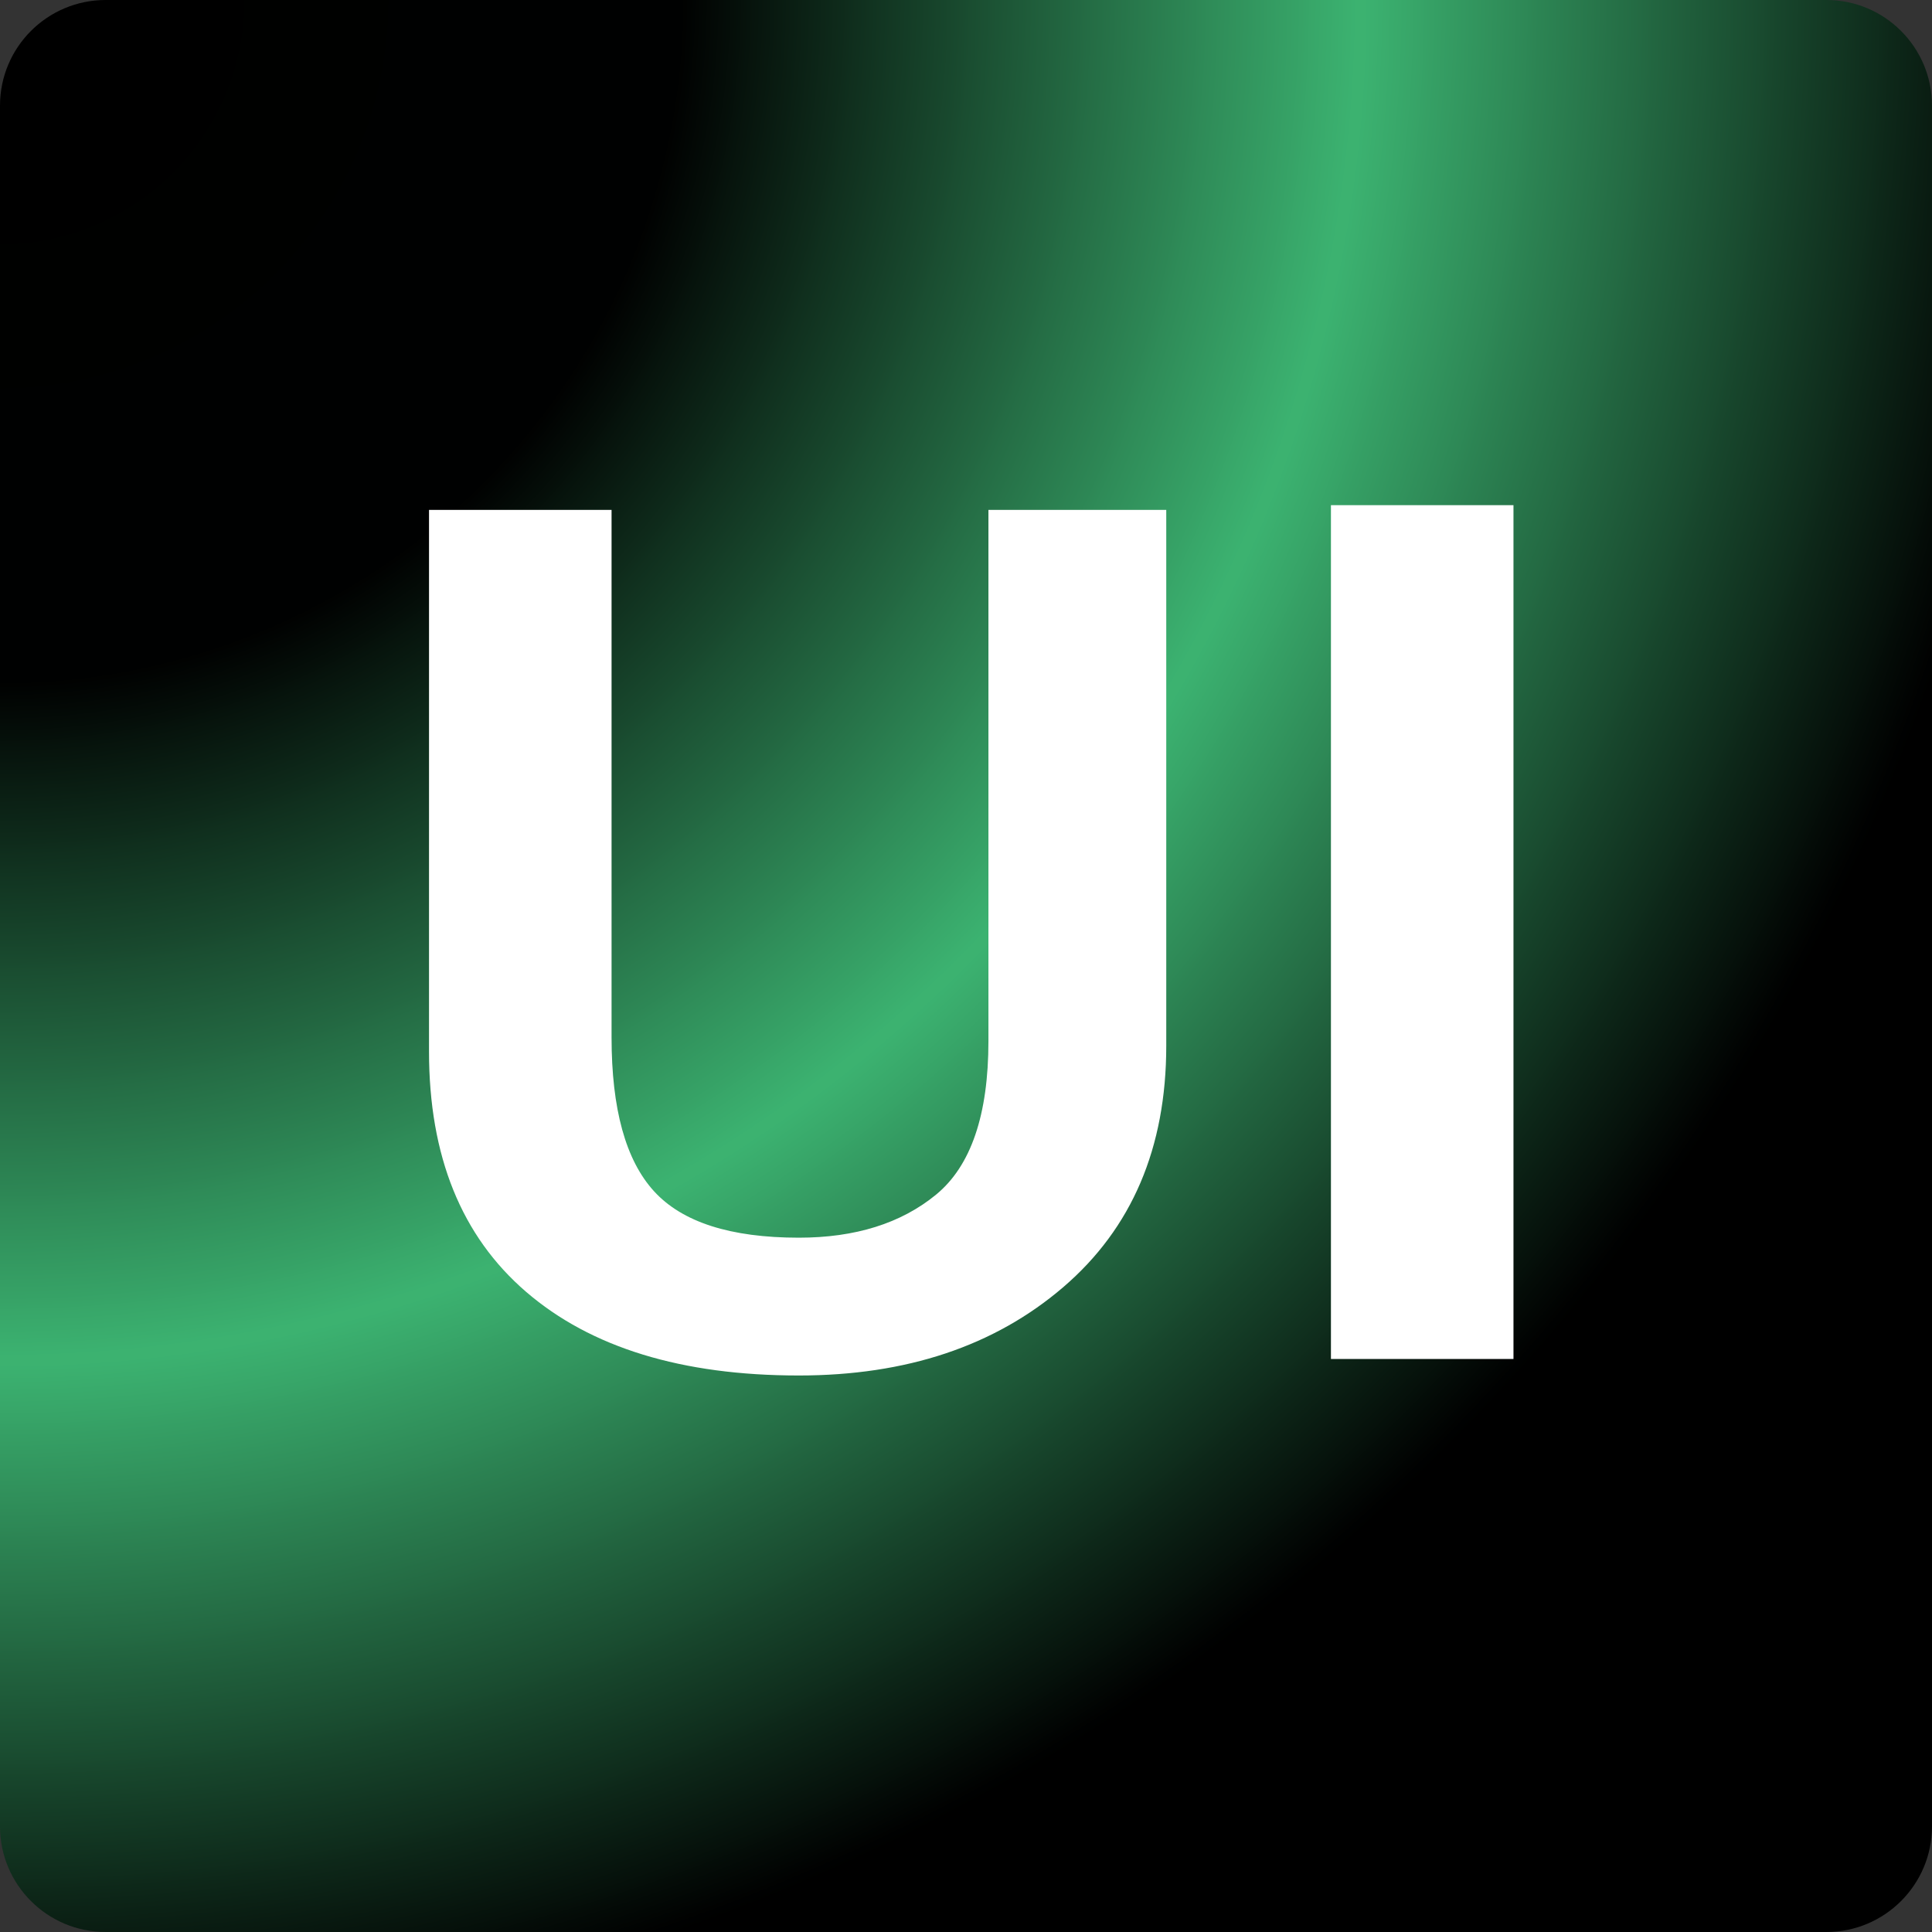 <svg xmlns="http://www.w3.org/2000/svg" xmlns:xlink="http://www.w3.org/1999/xlink" width="512" zoomAndPan="magnify" viewBox="0 0 384 384" height="512" preserveAspectRatio="xMidYMid meet" version="1.0"><rect x="0" y="0" width="384" height="384" fill="#333333" stroke="none"/><defs><g/><clipPath id="cf6a5d50b6"><path d="M 0 0 L 384 0 L 384 384 L 0 384 Z M 0 0 " clip-rule="nonzero"/></clipPath><clipPath id="e88b8e5aa3"><path d="M 21 0 L 363 0 C 374.598 0 384 9.402 384 21 L 384 363 C 384 374.598 374.598 384 363 384 L 21 384 C 9.402 384 0 374.598 0 363 L 0 21 C 0 9.402 9.402 0 21 0 Z M 21 0 " clip-rule="nonzero"/></clipPath><clipPath id="d454a9fd41"><path d="M 0 0 L 384 0 L 384 384 L 0 384 Z M 0 0 " clip-rule="nonzero"/></clipPath><clipPath id="8863deb508"><path d="M 21 0 L 363 0 C 374.598 0 384 9.402 384 21 L 384 363 C 384 374.598 374.598 384 363 384 L 21 384 C 9.402 384 0 374.598 0 363 L 0 21 C 0 9.402 9.402 0 21 0 Z M 21 0 " clip-rule="nonzero"/></clipPath><radialGradient gradientTransform="matrix(1, 0, 0, 1, 0, 0)" gradientUnits="userSpaceOnUse" r="543.058" cx="0" id="f22993f10a" cy="0" fx="0" fy="0"><stop stop-opacity="1" stop-color="rgb(0%, 0%, 0%)" offset="0"/><stop stop-opacity="1" stop-color="rgb(0.183%, 0.548%, 0.345%)" offset="0.25"/><stop stop-opacity="1" stop-color="rgb(0.549%, 1.643%, 1.038%)" offset="0.254"/><stop stop-opacity="1" stop-color="rgb(0.917%, 2.74%, 1.73%)" offset="0.258"/><stop stop-opacity="1" stop-color="rgb(1.285%, 3.838%, 2.422%)" offset="0.262"/><stop stop-opacity="1" stop-color="rgb(1.653%, 4.935%, 3.114%)" offset="0.266"/><stop stop-opacity="1" stop-color="rgb(2.02%, 6.032%, 3.807%)" offset="0.27"/><stop stop-opacity="1" stop-color="rgb(2.388%, 7.129%, 4.5%)" offset="0.273"/><stop stop-opacity="1" stop-color="rgb(2.756%, 8.224%, 5.191%)" offset="0.277"/><stop stop-opacity="1" stop-color="rgb(3.123%, 9.322%, 5.884%)" offset="0.281"/><stop stop-opacity="1" stop-color="rgb(3.491%, 10.419%, 6.577%)" offset="0.285"/><stop stop-opacity="1" stop-color="rgb(3.859%, 11.516%, 7.269%)" offset="0.289"/><stop stop-opacity="1" stop-color="rgb(4.227%, 12.613%, 7.961%)" offset="0.293"/><stop stop-opacity="1" stop-color="rgb(4.594%, 13.71%, 8.653%)" offset="0.297"/><stop stop-opacity="1" stop-color="rgb(4.962%, 14.807%, 9.346%)" offset="0.301"/><stop stop-opacity="1" stop-color="rgb(5.33%, 15.903%, 10.039%)" offset="0.305"/><stop stop-opacity="1" stop-color="rgb(5.698%, 17%, 10.73%)" offset="0.309"/><stop stop-opacity="1" stop-color="rgb(6.065%, 18.097%, 11.423%)" offset="0.312"/><stop stop-opacity="1" stop-color="rgb(6.433%, 19.194%, 12.115%)" offset="0.316"/><stop stop-opacity="1" stop-color="rgb(6.801%, 20.291%, 12.807%)" offset="0.32"/><stop stop-opacity="1" stop-color="rgb(7.167%, 21.388%, 13.499%)" offset="0.324"/><stop stop-opacity="1" stop-color="rgb(7.535%, 22.484%, 14.192%)" offset="0.328"/><stop stop-opacity="1" stop-color="rgb(7.903%, 23.581%, 14.885%)" offset="0.332"/><stop stop-opacity="1" stop-color="rgb(8.27%, 24.678%, 15.576%)" offset="0.336"/><stop stop-opacity="1" stop-color="rgb(8.638%, 25.775%, 16.269%)" offset="0.34"/><stop stop-opacity="1" stop-color="rgb(9.006%, 26.872%, 16.962%)" offset="0.344"/><stop stop-opacity="1" stop-color="rgb(9.373%, 27.969%, 17.654%)" offset="0.348"/><stop stop-opacity="1" stop-color="rgb(9.741%, 29.066%, 18.346%)" offset="0.352"/><stop stop-opacity="1" stop-color="rgb(10.109%, 30.162%, 19.038%)" offset="0.355"/><stop stop-opacity="1" stop-color="rgb(10.477%, 31.259%, 19.731%)" offset="0.359"/><stop stop-opacity="1" stop-color="rgb(10.844%, 32.356%, 20.424%)" offset="0.363"/><stop stop-opacity="1" stop-color="rgb(11.212%, 33.453%, 21.115%)" offset="0.367"/><stop stop-opacity="1" stop-color="rgb(11.58%, 34.55%, 21.808%)" offset="0.371"/><stop stop-opacity="1" stop-color="rgb(11.948%, 35.648%, 22.501%)" offset="0.375"/><stop stop-opacity="1" stop-color="rgb(12.315%, 36.743%, 23.192%)" offset="0.379"/><stop stop-opacity="1" stop-color="rgb(12.683%, 37.84%, 23.885%)" offset="0.383"/><stop stop-opacity="1" stop-color="rgb(13.051%, 38.937%, 24.577%)" offset="0.387"/><stop stop-opacity="1" stop-color="rgb(13.419%, 40.034%, 25.27%)" offset="0.391"/><stop stop-opacity="1" stop-color="rgb(13.786%, 41.132%, 25.961%)" offset="0.395"/><stop stop-opacity="1" stop-color="rgb(14.153%, 42.229%, 26.654%)" offset="0.398"/><stop stop-opacity="1" stop-color="rgb(14.52%, 43.326%, 27.347%)" offset="0.402"/><stop stop-opacity="1" stop-color="rgb(14.888%, 44.421%, 28.04%)" offset="0.406"/><stop stop-opacity="1" stop-color="rgb(15.256%, 45.518%, 28.731%)" offset="0.41"/><stop stop-opacity="1" stop-color="rgb(15.623%, 46.616%, 29.424%)" offset="0.414"/><stop stop-opacity="1" stop-color="rgb(15.991%, 47.713%, 30.116%)" offset="0.418"/><stop stop-opacity="1" stop-color="rgb(16.359%, 48.81%, 30.809%)" offset="0.422"/><stop stop-opacity="1" stop-color="rgb(16.727%, 49.907%, 31.5%)" offset="0.426"/><stop stop-opacity="1" stop-color="rgb(17.094%, 51.004%, 32.193%)" offset="0.43"/><stop stop-opacity="1" stop-color="rgb(17.462%, 52.1%, 32.886%)" offset="0.434"/><stop stop-opacity="1" stop-color="rgb(17.83%, 53.197%, 33.577%)" offset="0.438"/><stop stop-opacity="1" stop-color="rgb(18.198%, 54.294%, 34.27%)" offset="0.441"/><stop stop-opacity="1" stop-color="rgb(18.565%, 55.391%, 34.962%)" offset="0.445"/><stop stop-opacity="1" stop-color="rgb(18.933%, 56.488%, 35.655%)" offset="0.449"/><stop stop-opacity="1" stop-color="rgb(19.301%, 57.585%, 36.346%)" offset="0.453"/><stop stop-opacity="1" stop-color="rgb(19.669%, 58.681%, 37.039%)" offset="0.457"/><stop stop-opacity="1" stop-color="rgb(20.036%, 59.778%, 37.732%)" offset="0.461"/><stop stop-opacity="1" stop-color="rgb(20.404%, 60.875%, 38.425%)" offset="0.465"/><stop stop-opacity="1" stop-color="rgb(20.772%, 61.972%, 39.116%)" offset="0.469"/><stop stop-opacity="1" stop-color="rgb(21.138%, 63.069%, 39.809%)" offset="0.473"/><stop stop-opacity="1" stop-color="rgb(21.506%, 64.166%, 40.501%)" offset="0.477"/><stop stop-opacity="1" stop-color="rgb(21.873%, 65.263%, 41.194%)" offset="0.48"/><stop stop-opacity="1" stop-color="rgb(22.241%, 66.359%, 41.885%)" offset="0.484"/><stop stop-opacity="1" stop-color="rgb(22.609%, 67.456%, 42.578%)" offset="0.488"/><stop stop-opacity="1" stop-color="rgb(22.977%, 68.553%, 43.271%)" offset="0.492"/><stop stop-opacity="1" stop-color="rgb(23.344%, 69.65%, 43.964%)" offset="0.496"/><stop stop-opacity="1" stop-color="rgb(23.344%, 69.65%, 43.964%)" offset="0.5"/><stop stop-opacity="1" stop-color="rgb(22.977%, 68.553%, 43.271%)" offset="0.504"/><stop stop-opacity="1" stop-color="rgb(22.609%, 67.456%, 42.578%)" offset="0.508"/><stop stop-opacity="1" stop-color="rgb(22.241%, 66.359%, 41.885%)" offset="0.512"/><stop stop-opacity="1" stop-color="rgb(21.873%, 65.263%, 41.194%)" offset="0.516"/><stop stop-opacity="1" stop-color="rgb(21.506%, 64.166%, 40.501%)" offset="0.52"/><stop stop-opacity="1" stop-color="rgb(21.138%, 63.069%, 39.809%)" offset="0.523"/><stop stop-opacity="1" stop-color="rgb(20.772%, 61.972%, 39.116%)" offset="0.527"/><stop stop-opacity="1" stop-color="rgb(20.404%, 60.875%, 38.425%)" offset="0.531"/><stop stop-opacity="1" stop-color="rgb(20.036%, 59.778%, 37.732%)" offset="0.535"/><stop stop-opacity="1" stop-color="rgb(19.669%, 58.681%, 37.039%)" offset="0.539"/><stop stop-opacity="1" stop-color="rgb(19.301%, 57.585%, 36.346%)" offset="0.543"/><stop stop-opacity="1" stop-color="rgb(18.933%, 56.488%, 35.655%)" offset="0.547"/><stop stop-opacity="1" stop-color="rgb(18.565%, 55.391%, 34.962%)" offset="0.551"/><stop stop-opacity="1" stop-color="rgb(18.198%, 54.294%, 34.27%)" offset="0.555"/><stop stop-opacity="1" stop-color="rgb(17.83%, 53.197%, 33.577%)" offset="0.559"/><stop stop-opacity="1" stop-color="rgb(17.462%, 52.1%, 32.886%)" offset="0.562"/><stop stop-opacity="1" stop-color="rgb(17.094%, 51.004%, 32.193%)" offset="0.566"/><stop stop-opacity="1" stop-color="rgb(16.727%, 49.907%, 31.5%)" offset="0.57"/><stop stop-opacity="1" stop-color="rgb(16.359%, 48.81%, 30.809%)" offset="0.574"/><stop stop-opacity="1" stop-color="rgb(15.991%, 47.713%, 30.116%)" offset="0.578"/><stop stop-opacity="1" stop-color="rgb(15.623%, 46.616%, 29.424%)" offset="0.582"/><stop stop-opacity="1" stop-color="rgb(15.256%, 45.518%, 28.731%)" offset="0.586"/><stop stop-opacity="1" stop-color="rgb(14.888%, 44.421%, 28.04%)" offset="0.59"/><stop stop-opacity="1" stop-color="rgb(14.52%, 43.326%, 27.347%)" offset="0.594"/><stop stop-opacity="1" stop-color="rgb(14.153%, 42.229%, 26.654%)" offset="0.598"/><stop stop-opacity="1" stop-color="rgb(13.786%, 41.132%, 25.961%)" offset="0.602"/><stop stop-opacity="1" stop-color="rgb(13.419%, 40.034%, 25.27%)" offset="0.605"/><stop stop-opacity="1" stop-color="rgb(13.051%, 38.937%, 24.577%)" offset="0.609"/><stop stop-opacity="1" stop-color="rgb(12.683%, 37.84%, 23.885%)" offset="0.613"/><stop stop-opacity="1" stop-color="rgb(12.315%, 36.743%, 23.192%)" offset="0.617"/><stop stop-opacity="1" stop-color="rgb(11.948%, 35.648%, 22.501%)" offset="0.621"/><stop stop-opacity="1" stop-color="rgb(11.58%, 34.55%, 21.808%)" offset="0.625"/><stop stop-opacity="1" stop-color="rgb(11.212%, 33.453%, 21.115%)" offset="0.629"/><stop stop-opacity="1" stop-color="rgb(10.844%, 32.356%, 20.424%)" offset="0.633"/><stop stop-opacity="1" stop-color="rgb(10.477%, 31.259%, 19.731%)" offset="0.637"/><stop stop-opacity="1" stop-color="rgb(10.109%, 30.162%, 19.038%)" offset="0.641"/><stop stop-opacity="1" stop-color="rgb(9.741%, 29.066%, 18.346%)" offset="0.645"/><stop stop-opacity="1" stop-color="rgb(9.373%, 27.969%, 17.654%)" offset="0.648"/><stop stop-opacity="1" stop-color="rgb(9.006%, 26.872%, 16.962%)" offset="0.652"/><stop stop-opacity="1" stop-color="rgb(8.638%, 25.775%, 16.269%)" offset="0.656"/><stop stop-opacity="1" stop-color="rgb(8.27%, 24.678%, 15.576%)" offset="0.66"/><stop stop-opacity="1" stop-color="rgb(7.903%, 23.581%, 14.885%)" offset="0.664"/><stop stop-opacity="1" stop-color="rgb(7.535%, 22.484%, 14.192%)" offset="0.668"/><stop stop-opacity="1" stop-color="rgb(7.167%, 21.388%, 13.499%)" offset="0.672"/><stop stop-opacity="1" stop-color="rgb(6.801%, 20.291%, 12.807%)" offset="0.676"/><stop stop-opacity="1" stop-color="rgb(6.433%, 19.194%, 12.115%)" offset="0.68"/><stop stop-opacity="1" stop-color="rgb(6.065%, 18.097%, 11.423%)" offset="0.684"/><stop stop-opacity="1" stop-color="rgb(5.698%, 17%, 10.73%)" offset="0.688"/><stop stop-opacity="1" stop-color="rgb(5.33%, 15.903%, 10.039%)" offset="0.691"/><stop stop-opacity="1" stop-color="rgb(4.962%, 14.807%, 9.346%)" offset="0.695"/><stop stop-opacity="1" stop-color="rgb(4.594%, 13.71%, 8.653%)" offset="0.699"/><stop stop-opacity="1" stop-color="rgb(4.227%, 12.613%, 7.961%)" offset="0.703"/><stop stop-opacity="1" stop-color="rgb(3.859%, 11.516%, 7.269%)" offset="0.707"/><stop stop-opacity="1" stop-color="rgb(3.491%, 10.419%, 6.577%)" offset="0.711"/><stop stop-opacity="1" stop-color="rgb(3.123%, 9.322%, 5.884%)" offset="0.715"/><stop stop-opacity="1" stop-color="rgb(2.756%, 8.224%, 5.191%)" offset="0.719"/><stop stop-opacity="1" stop-color="rgb(2.388%, 7.129%, 4.5%)" offset="0.723"/><stop stop-opacity="1" stop-color="rgb(2.02%, 6.032%, 3.807%)" offset="0.727"/><stop stop-opacity="1" stop-color="rgb(1.653%, 4.935%, 3.114%)" offset="0.73"/><stop stop-opacity="1" stop-color="rgb(1.285%, 3.838%, 2.422%)" offset="0.734"/><stop stop-opacity="1" stop-color="rgb(0.917%, 2.74%, 1.73%)" offset="0.738"/><stop stop-opacity="1" stop-color="rgb(0.549%, 1.643%, 1.038%)" offset="0.742"/><stop stop-opacity="1" stop-color="rgb(0.183%, 0.548%, 0.345%)" offset="0.746"/><stop stop-opacity="1" stop-color="rgb(0%, 0%, 0%)" offset="0.75"/><stop stop-opacity="1" stop-color="rgb(0%, 0%, 0%)" offset="1"/></radialGradient><clipPath id="4008ca7568"><rect x="0" width="384" y="0" height="384"/></clipPath><clipPath id="c39483ebf5"><rect x="0" width="384" y="0" height="384"/></clipPath></defs><g><g clip-path="url(#c39483ebf5)"><g clip-path="url(#cf6a5d50b6)"><g clip-path="url(#e88b8e5aa3)"><g><g clip-path="url(#4008ca7568)"><g clip-path="url(#d454a9fd41)"><g clip-path="url(#8863deb508)"><rect x="-139.776" fill="url(#f22993f10a)" width="663.552" y="-139.776" height="663.552"/></g></g></g></g></g></g><g fill="#ffffff" fill-opacity="1"><g transform="translate(68.412, 270.109)"><g><path d="M 53.141 -168.766 L 53.141 -63.906 C 53.141 -49.707 55.945 -39.523 61.562 -33.359 C 67.176 -27.191 76.773 -24.109 90.359 -24.109 C 101.586 -24.109 110.676 -26.957 117.625 -32.656 C 124.57 -38.352 128.047 -48.535 128.047 -63.203 L 128.047 -168.766 L 163.391 -168.766 L 163.391 -62.266 C 163.391 -41.973 156.562 -25.973 142.906 -14.266 C 129.25 -2.566 111.734 3.281 90.359 3.281 C 67.098 3.281 49.031 -2.258 36.156 -13.344 C 23.289 -24.426 16.859 -40.344 16.859 -61.094 L 16.859 -168.766 Z M 53.141 -168.766 "/></g></g></g><g fill="#ffffff" fill-opacity="1"><g transform="translate(250.487, 270.109)"><g><path d="M 50.328 -169.703 L 50.328 0 L 14.047 0 L 14.047 -169.703 Z M 50.328 -169.703 "/></g></g></g></g></g></svg>